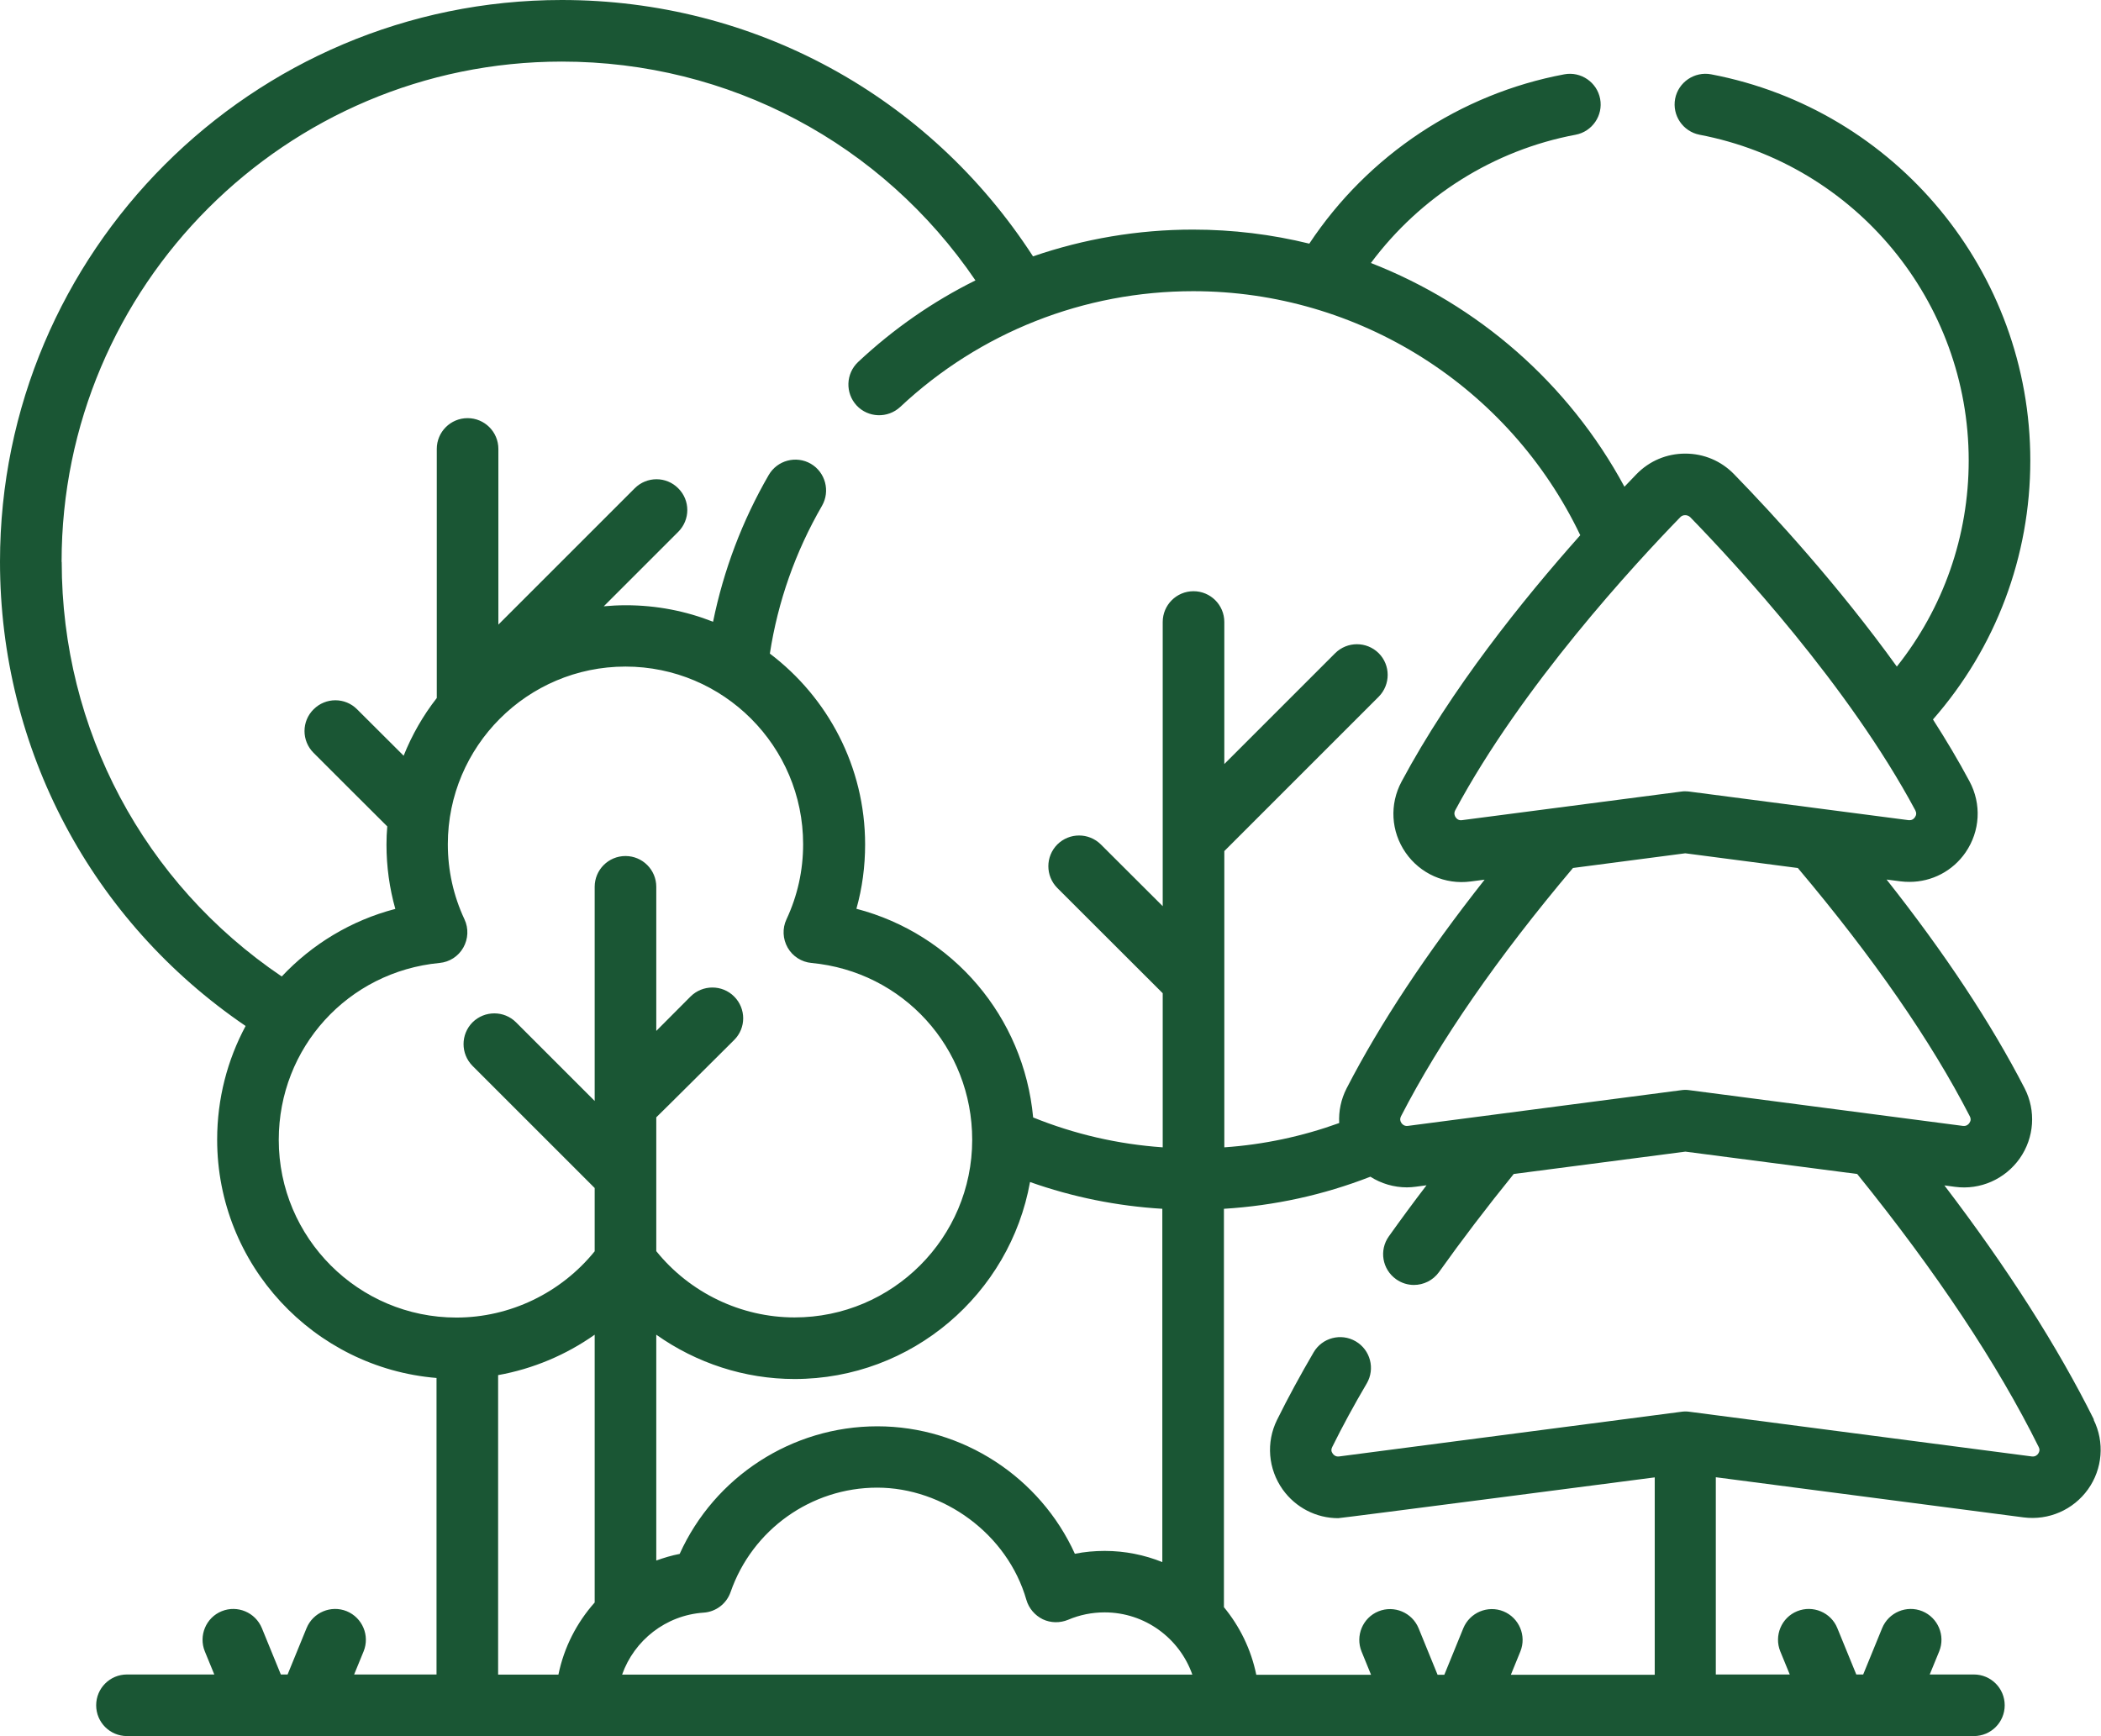 <svg xmlns="http://www.w3.org/2000/svg" xmlns:xlink="http://www.w3.org/1999/xlink" id="Layer_2" data-name="Layer 2" viewBox="0 0 161.67 133.62"><defs><style>      .cls-1 {        fill: #1a5634;      }      .cls-1, .cls-2 {        stroke-width: 0px;      }      .cls-2 {        fill: none;      }      .cls-3 {        clip-path: url(#clippath);      }    </style><clipPath id="clippath"><rect class="cls-2" width="161.67" height="133.62"></rect></clipPath></defs><g id="Layer_1-2" data-name="Layer 1"><g class="cls-3"><path class="cls-1" d="M156.84,111.87c-.08.12-.24.25-.49.22l-26.35-3.44c-.2-.03-.41-.03-.61,0l-26.35,3.44c-.25.03-.41-.1-.49-.22-.12-.16-.13-.33-.04-.5.8-1.62,1.7-3.27,2.66-4.9.66-1.13.28-2.58-.85-3.24-1.13-.66-2.58-.28-3.24.85-1.01,1.73-1.96,3.47-2.81,5.19-.86,1.73-.69,3.78.43,5.36,1,1.4,2.59,2.21,4.27,2.21.23,0,24.36-3.14,24.36-3.14v15.19h-11.07l.73-1.79c.49-1.21-.09-2.59-1.3-3.09-1.21-.49-2.59.09-3.09,1.3l-1.46,3.58h-.52l-1.46-3.58c-.5-1.21-1.88-1.79-3.09-1.3-1.21.49-1.79,1.88-1.3,3.09l.73,1.79h-8.83c-.4-1.95-1.27-3.72-2.49-5.2v-30.66c3.88-.24,7.65-1.06,11.27-2.47.83.53,1.81.82,2.81.82.23,0,.46-.02.69-.05l.82-.11c-1.02,1.33-1.98,2.64-2.9,3.93-.76,1.07-.51,2.54.56,3.3.42.3.9.44,1.37.44.74,0,1.47-.35,1.93-.99,1.73-2.43,3.66-4.97,5.75-7.55l13.21-1.72,13.22,1.72c6.1,7.55,10.8,14.62,13.97,21.02.09.17.07.34-.04.5M47.87,128.88c.93-2.63,3.35-4.57,6.27-4.77.95-.06,1.77-.69,2.08-1.59,1.67-4.8,6.2-8.03,11.28-8.03s10.02,3.55,11.48,8.64c.19.65.65,1.19,1.26,1.49.61.29,1.32.3,1.95.04.89-.38,1.84-.57,2.81-.57,3.11,0,5.77,2,6.75,4.79h-43.89ZM38.33,105.83c2.68-.48,5.22-1.55,7.43-3.11v20.61c-1.38,1.55-2.36,3.45-2.79,5.55h-4.64v-23.05ZM21.45,87.72c0-7.09,5.32-12.94,12.37-13.61.77-.07,1.45-.51,1.83-1.18.38-.67.42-1.48.09-2.18-.85-1.82-1.28-3.76-1.28-5.78,0-7.54,6.13-13.67,13.67-13.67s13.67,6.13,13.67,13.67c0,2.02-.43,3.96-1.28,5.78-.33.7-.29,1.51.09,2.18.38.67,1.07,1.11,1.83,1.18,7.05.66,12.37,6.51,12.37,13.61,0,7.54-6.13,13.67-13.67,13.67-4.13,0-8.06-1.9-10.64-5.1v-10.3c.09-.07,5.99-5.95,5.99-5.95.93-.92.93-2.42,0-3.35-.92-.92-2.42-.92-3.35,0l-2.64,2.65v-11.09c0-1.31-1.06-2.37-2.37-2.37s-2.37,1.06-2.37,2.37v16.48l-6.05-6.05c-.92-.92-2.42-.92-3.35,0-.92.93-.92,2.42,0,3.35l9.4,9.4v4.87c-2.59,3.2-6.51,5.1-10.64,5.1-7.54,0-13.67-6.13-13.67-13.67M85.01,119.36c-.78,0-1.55.07-2.3.22-2.67-5.88-8.62-9.81-15.2-9.81s-12.53,3.89-15.21,9.82c-.62.12-1.22.3-1.8.51v-17.38c3.08,2.18,6.79,3.41,10.64,3.41,9.04,0,16.58-6.56,18.12-15.16,3.28,1.16,6.69,1.85,10.18,2.06v27.19c-1.37-.55-2.87-.86-4.43-.86M4.74,43.23C4.74,22,22,4.74,43.23,4.74c12.86,0,24.64,6.27,31.83,16.84-3.27,1.62-6.31,3.73-9.03,6.28-.95.9-1,2.39-.11,3.35.89.95,2.39,1,3.35.11,6.13-5.75,14.14-8.91,22.55-8.91,12.73,0,24.31,7.34,29.78,18.78-4.44,4.99-9.94,11.84-13.75,18.96-.94,1.75-.82,3.84.31,5.47,1.12,1.62,3.04,2.48,5,2.22l1.08-.14c-4.48,5.68-8.04,11.06-10.62,16.06-.43.84-.62,1.76-.57,2.67-2.85,1.03-5.81,1.66-8.84,1.87v-22.8l11.88-11.88c.92-.93.92-2.43,0-3.35-.93-.92-2.42-.92-3.35,0l-8.53,8.53v-10.93c0-1.31-1.06-2.37-2.37-2.37s-2.37,1.06-2.37,2.37v21.87l-4.76-4.75c-.93-.92-2.42-.92-3.35,0-.92.93-.92,2.42,0,3.35l8.11,8.1v11.86c-3.44-.24-6.78-1.01-9.97-2.3-.72-7.75-6.17-14.12-13.6-16.06.45-1.6.67-3.26.67-4.95,0-5.99-2.88-11.32-7.33-14.69.62-4.02,1.97-7.84,4.01-11.37.65-1.13.27-2.58-.86-3.24-1.13-.65-2.58-.27-3.24.87-2.04,3.53-3.47,7.32-4.28,11.29-2.08-.82-4.34-1.27-6.71-1.27-.57,0-1.14.03-1.7.08l5.73-5.73c.93-.93.93-2.43,0-3.35-.92-.93-2.42-.93-3.35,0l-10.49,10.49v-13.52c0-1.31-1.06-2.37-2.37-2.37s-2.37,1.06-2.37,2.37v19.17c-1.05,1.34-1.91,2.84-2.55,4.44l-3.58-3.57c-.92-.93-2.42-.93-3.35,0-.93.92-.93,2.42,0,3.35,0,0,5.63,5.63,5.67,5.66-.04.46-.06.93-.06,1.4,0,1.69.23,3.35.68,4.95-3.42.89-6.42,2.73-8.74,5.2-10.62-7.18-16.93-19.01-16.93-31.89M129.69,39.65c.1,0,.24.03.37.15,3.5,3.6,12.19,12.99,17.32,22.56.1.19.09.37-.03.54-.12.17-.28.24-.49.22l-16.87-2.2c-.1-.01-.2-.02-.31-.02s-.2,0-.31.02l-16.87,2.2c-.21.03-.37-.05-.49-.22-.08-.12-.15-.31-.03-.54,5.14-9.58,13.83-18.97,17.32-22.56.12-.13.27-.15.36-.15M138.34,66.8c5.79,6.87,10.25,13.3,13.24,19.12.09.17.08.34-.04.51-.08.12-.23.25-.5.22l-21.05-2.75c-.2-.03-.41-.03-.61,0l-21.05,2.75c-.25.03-.41-.1-.49-.22-.11-.16-.13-.33-.04-.51,3-5.83,7.45-12.26,13.24-19.12,0,0,0,0,0,0l8.64-1.13,8.64,1.13s0,0,0,0M161.13,109.26c-2.78-5.59-6.64-11.64-11.51-18.03l.82.11c1.94.26,3.85-.59,4.98-2.19,1.12-1.6,1.26-3.67.37-5.4-2.57-4.99-6.13-10.38-10.62-16.06l1.08.14c.23.03.46.04.69.04,1.71,0,3.32-.83,4.31-2.27,1.12-1.63,1.24-3.72.3-5.47-.86-1.61-1.81-3.2-2.81-4.76,4.84-5.52,7.49-12.55,7.49-19.93,0-14.51-10.33-27.01-24.56-29.72-1.28-.24-2.52.6-2.77,1.88-.24,1.28.6,2.52,1.88,2.77,12,2.29,20.71,12.83,20.71,25.07,0,5.81-1.95,11.36-5.53,15.86-4.48-6.22-9.41-11.6-12.52-14.8-1-1.03-2.33-1.59-3.76-1.59s-2.76.56-3.76,1.59c-.29.3-.6.62-.92.96-4.3-7.97-11.28-14.01-19.51-17.22,3.82-5.13,9.45-8.69,15.75-9.87,1.28-.24,2.13-1.48,1.89-2.76-.24-1.28-1.48-2.13-2.76-1.89-8.01,1.5-15.11,6.23-19.62,13.03-2.89-.71-5.89-1.08-8.95-1.08-4.24,0-8.39.71-12.31,2.06C71.48,7.36,57.99,0,43.23,0,19.39,0,0,19.39,0,43.23,0,57.65,7.04,70.89,18.9,78.96c-1.4,2.61-2.19,5.59-2.19,8.75,0,9.63,7.44,17.56,16.88,18.34v22.82h-6.34l.73-1.78c.49-1.21-.09-2.59-1.3-3.09-1.21-.49-2.59.09-3.09,1.3l-1.46,3.57h-.52l-1.46-3.57c-.5-1.21-1.88-1.79-3.09-1.3-1.21.49-1.79,1.88-1.3,3.09l.73,1.78h-6.72c-1.31,0-2.37,1.06-2.37,2.37s1.06,2.37,2.37,2.37h142.12c1.31,0,2.37-1.06,2.37-2.37s-1.06-2.37-2.37-2.37h-3.4l.73-1.78c.49-1.21-.09-2.59-1.3-3.09-1.21-.49-2.59.09-3.09,1.3l-1.46,3.57h-.53l-1.46-3.57c-.49-1.21-1.88-1.79-3.09-1.3-1.21.49-1.79,1.88-1.3,3.09l.73,1.78h-5.69v-15.18l23.68,3.09c1.93.25,3.83-.58,4.96-2.16,1.12-1.57,1.29-3.63.43-5.36"></path></g></g></svg>
